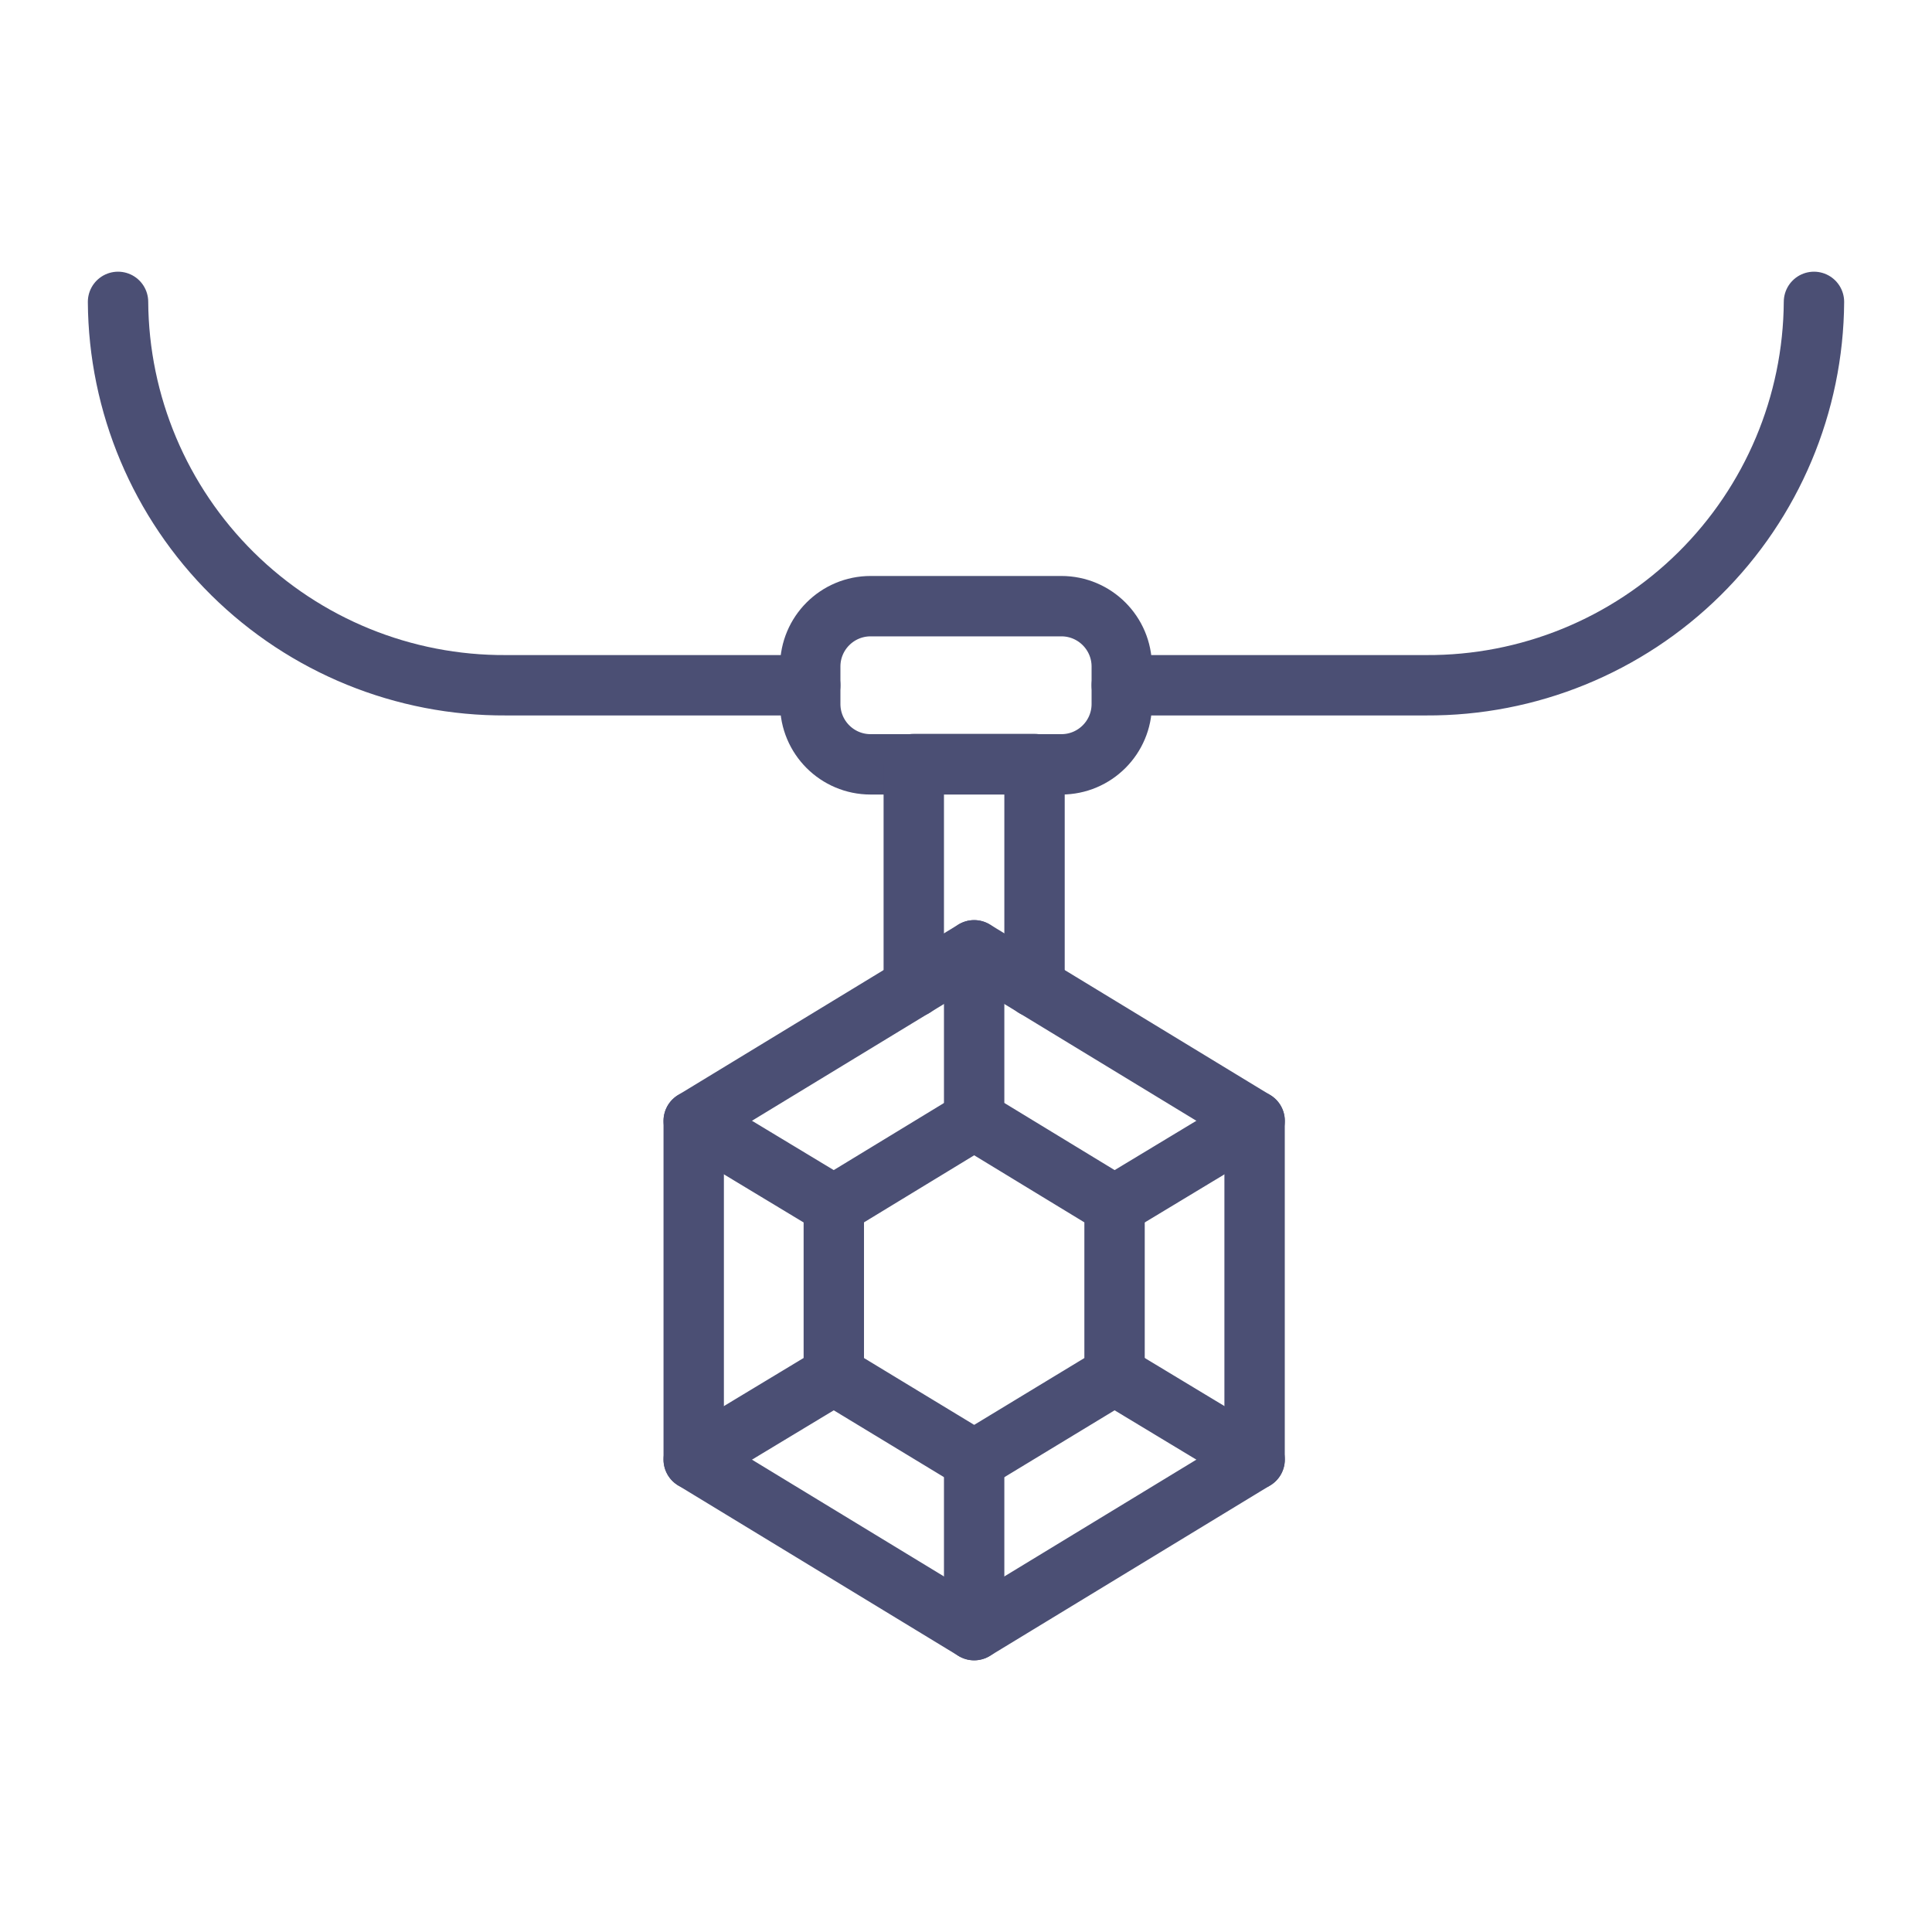 <?xml version="1.0" encoding="UTF-8"?> <svg xmlns="http://www.w3.org/2000/svg" width="64" height="64" viewBox="0 0 64 64" fill="none"><path d="M35.16 20.08H28.84C27.735 20.08 26.84 20.976 26.84 22.08V23.32C26.84 24.425 27.735 25.32 28.84 25.32H35.16C36.264 25.32 37.16 24.425 37.16 23.32V22.08C37.16 20.976 36.264 20.08 35.16 20.08Z" stroke="#4B4F74" stroke-width="2" stroke-linecap="round" stroke-linejoin="round"></path><path d="M30.27 32.7V25.31H34.27V32.7" stroke="#4B4F74" stroke-width="2" stroke-linecap="round" stroke-linejoin="round"></path><path d="M32.27 54L41.56 48.35V37.13L32.27 31.48L22.98 37.13V48.35L32.27 54Z" stroke="#4B4F74" stroke-width="2" stroke-linecap="round" stroke-linejoin="round"></path><path d="M32.271 48.37L36.921 45.55V39.93L32.271 37.1L27.621 39.93V45.55L32.271 48.37Z" stroke="#4B4F74" stroke-width="2" stroke-linecap="round" stroke-linejoin="round"></path><path d="M36.922 39.93L41.562 37.13" stroke="#4B4F74" stroke-width="2" stroke-linecap="round" stroke-linejoin="round"></path><path d="M27.62 39.93L22.98 37.13" stroke="#4B4F74" stroke-width="2" stroke-linecap="round" stroke-linejoin="round"></path><path d="M27.62 45.55L22.98 48.35" stroke="#4B4F74" stroke-width="2" stroke-linecap="round" stroke-linejoin="round"></path><path d="M32.27 48.37V54" stroke="#4B4F74" stroke-width="2" stroke-linecap="round" stroke-linejoin="round"></path><path d="M36.922 45.55L41.562 48.35" stroke="#4B4F74" stroke-width="2" stroke-linecap="round" stroke-linejoin="round"></path><path d="M32.27 37.1V31.48" stroke="#4B4F74" stroke-width="2" stroke-linecap="round" stroke-linejoin="round"></path><path d="M26.84 22.7H16.76C13.372 22.719 10.116 21.391 7.706 19.01C5.297 16.628 3.931 13.388 3.91 10" stroke="#4B4F74" stroke-width="2" stroke-linecap="round" stroke-linejoin="round"></path><path d="M37.16 22.7H47.24C50.628 22.719 53.885 21.391 56.294 19.01C58.704 16.628 60.069 13.388 60.09 10" stroke="#4B4F74" stroke-width="2" stroke-linecap="round" stroke-linejoin="round"></path></svg> 